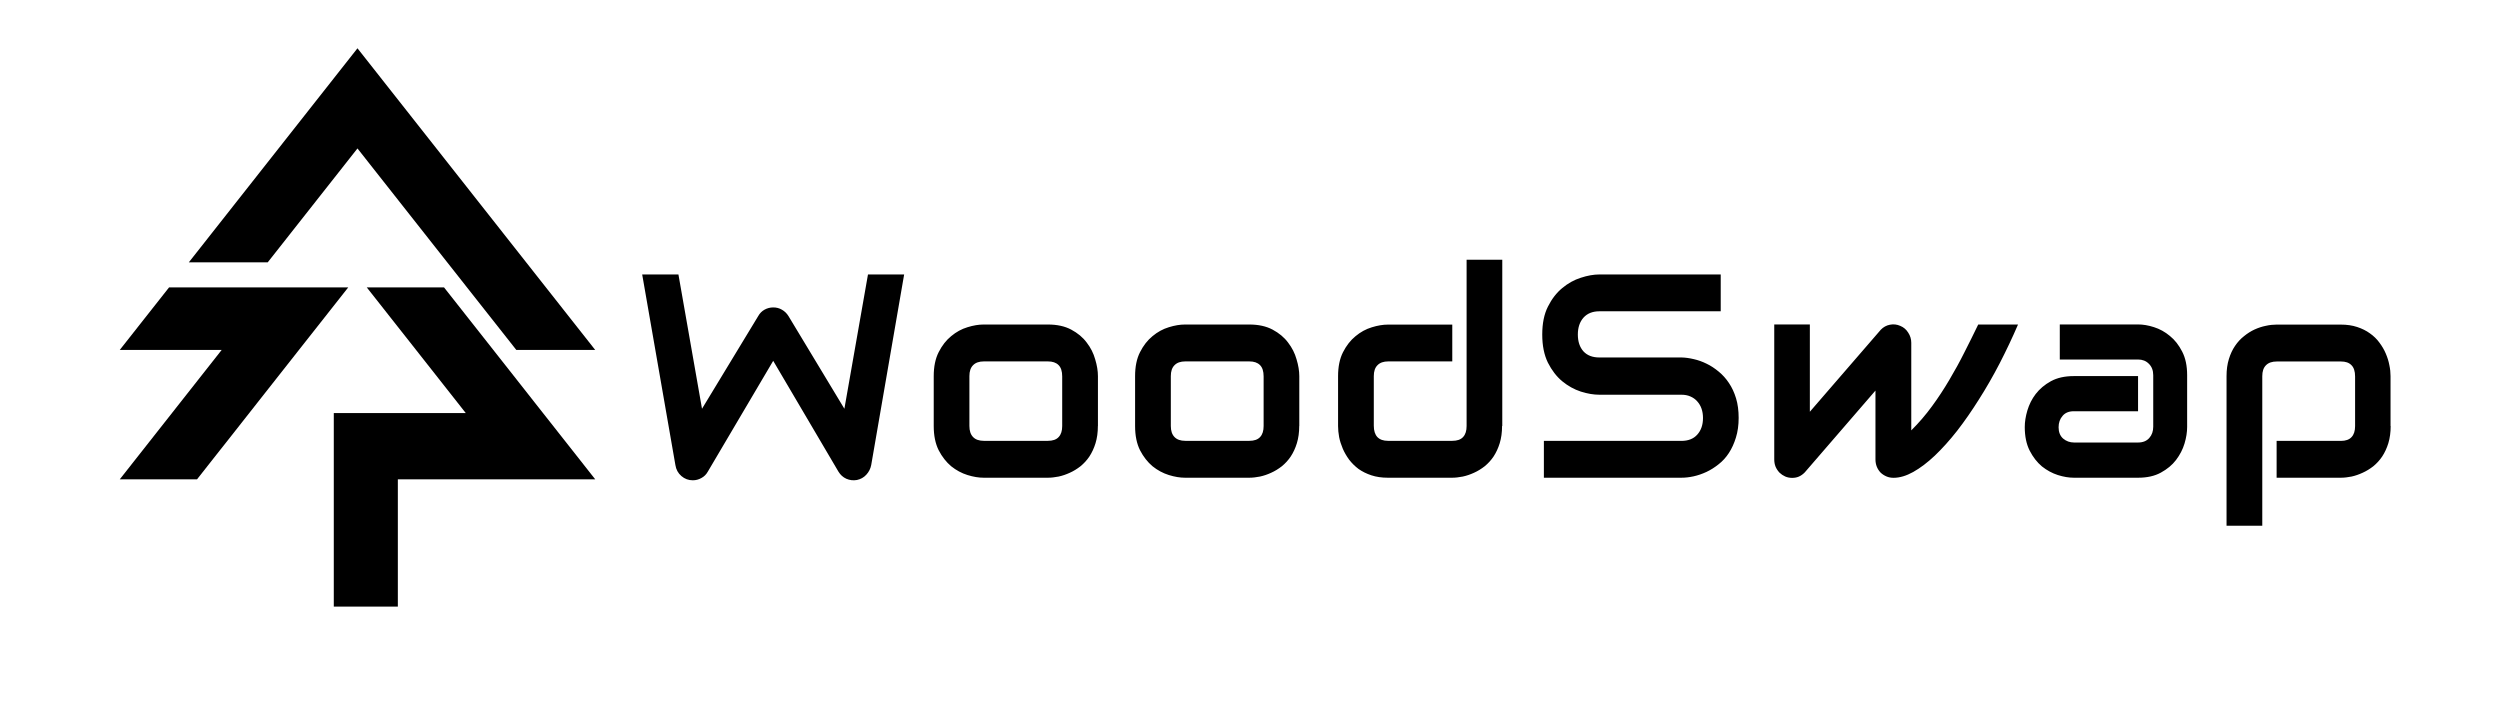 <svg width="167" height="48" viewBox="0 0 167 48" fill="none" xmlns="http://www.w3.org/2000/svg">
<path d="M22.696 19.198H18.101H11.293L8 23.376H14.808L9.538 30.067L8 32.02H13.161L14.699 30.067L15.124 29.531L17.69 26.27L19.969 23.376L23.262 19.198H22.696Z" fill="black"/>
<path d="M35.705 26.871L35.233 26.27L32.954 23.376L29.661 19.198H24.5L27.793 23.376L30.072 26.27L31.114 27.593H22.297V30.697V32.02V40.522H26.576V32.02H34.601H34.695H39.762L38.224 30.067L35.705 26.871Z" fill="black"/>
<path d="M23.879 9.916L29.876 17.525L31.192 19.194L34.49 23.376H39.76L23.879 3.225L12.613 17.525H17.883L23.879 9.916Z" fill="black"/>
<path d="M60.397 18.334L58.198 31.058C58.151 31.312 58.038 31.527 57.868 31.712C57.698 31.898 57.491 32.01 57.245 32.063C56.995 32.108 56.76 32.078 56.533 31.98C56.311 31.878 56.141 31.722 56.009 31.507L51.65 24.103L47.281 31.507C47.178 31.693 47.036 31.834 46.852 31.932C46.673 32.034 46.484 32.083 46.276 32.083C45.989 32.083 45.739 31.99 45.517 31.8C45.295 31.61 45.163 31.366 45.116 31.063L42.898 18.334H45.319L46.894 27.305L50.65 21.112C50.754 20.926 50.895 20.785 51.069 20.687C51.254 20.584 51.447 20.536 51.655 20.536C51.862 20.536 52.056 20.584 52.23 20.687C52.41 20.789 52.556 20.931 52.669 21.112L56.405 27.305L57.981 18.334H60.397ZM73.338 28.457C73.338 28.881 73.286 29.262 73.182 29.604C73.078 29.941 72.942 30.233 72.772 30.492C72.602 30.746 72.403 30.96 72.177 31.146C71.951 31.322 71.715 31.468 71.465 31.58C71.219 31.693 70.969 31.78 70.715 31.834C70.464 31.883 70.229 31.912 70.002 31.912H65.709C65.379 31.912 65.02 31.854 64.629 31.732C64.237 31.61 63.874 31.414 63.539 31.146C63.209 30.868 62.93 30.512 62.704 30.077C62.482 29.633 62.373 29.096 62.373 28.457V25.123C62.373 24.494 62.482 23.957 62.704 23.523C62.93 23.078 63.209 22.722 63.539 22.454C63.874 22.175 64.237 21.975 64.629 21.858C65.02 21.736 65.379 21.678 65.709 21.678H70.002C70.611 21.678 71.13 21.79 71.559 22.019C71.988 22.249 72.333 22.532 72.592 22.883C72.857 23.225 73.045 23.596 73.158 24.001C73.281 24.406 73.342 24.782 73.342 25.128V28.457H73.338ZM70.955 25.143C70.955 24.801 70.875 24.547 70.71 24.386C70.545 24.221 70.309 24.142 69.997 24.142H65.723C65.407 24.142 65.166 24.225 65.001 24.396C64.836 24.562 64.756 24.801 64.756 25.123V28.457C64.756 28.779 64.836 29.023 65.001 29.194C65.166 29.365 65.407 29.448 65.723 29.448H69.997C70.323 29.448 70.564 29.365 70.719 29.194C70.88 29.023 70.955 28.779 70.955 28.457V25.143ZM86.788 28.457C86.788 28.881 86.736 29.262 86.632 29.604C86.529 29.941 86.392 30.233 86.222 30.492C86.052 30.746 85.854 30.96 85.627 31.146C85.401 31.322 85.165 31.468 84.915 31.58C84.67 31.693 84.42 31.78 84.165 31.834C83.915 31.883 83.679 31.912 83.453 31.912H79.159C78.829 31.912 78.471 31.854 78.079 31.732C77.687 31.61 77.324 31.414 76.989 31.146C76.659 30.868 76.38 30.512 76.154 30.077C75.932 29.633 75.824 29.096 75.824 28.457V25.123C75.824 24.494 75.932 23.957 76.154 23.523C76.38 23.078 76.659 22.722 76.989 22.454C77.324 22.175 77.687 21.975 78.079 21.858C78.471 21.736 78.829 21.678 79.159 21.678H83.453C84.061 21.678 84.58 21.79 85.01 22.019C85.439 22.249 85.783 22.532 86.043 22.883C86.307 23.225 86.496 23.596 86.609 24.001C86.732 24.406 86.793 24.782 86.793 25.128V28.457H86.788ZM84.41 25.143C84.41 24.801 84.33 24.547 84.165 24.386C84 24.221 83.764 24.142 83.453 24.142H79.178C78.862 24.142 78.622 24.225 78.457 24.396C78.291 24.562 78.211 24.801 78.211 25.123V28.457C78.211 28.779 78.291 29.023 78.457 29.194C78.622 29.365 78.862 29.448 79.178 29.448H83.453C83.778 29.448 84.019 29.365 84.175 29.194C84.335 29.023 84.41 28.779 84.41 28.457V25.143ZM100.338 28.457C100.338 28.881 100.286 29.262 100.182 29.604C100.078 29.941 99.942 30.233 99.772 30.492C99.602 30.746 99.403 30.96 99.177 31.146C98.951 31.322 98.715 31.468 98.465 31.58C98.219 31.693 97.969 31.78 97.714 31.834C97.464 31.883 97.229 31.912 97.002 31.912H92.709C92.299 31.912 91.935 31.858 91.61 31.751C91.284 31.644 91.001 31.502 90.751 31.327C90.506 31.141 90.298 30.936 90.119 30.702C89.949 30.468 89.807 30.224 89.699 29.975C89.59 29.716 89.505 29.457 89.454 29.199C89.406 28.935 89.383 28.686 89.383 28.462V25.128C89.383 24.499 89.491 23.962 89.713 23.527C89.939 23.083 90.218 22.727 90.548 22.459C90.883 22.18 91.246 21.98 91.638 21.863C92.03 21.741 92.388 21.683 92.718 21.683H97.012V24.142H92.737C92.421 24.142 92.181 24.225 92.016 24.396C91.85 24.562 91.77 24.801 91.77 25.123V28.437C91.77 28.774 91.85 29.023 92.006 29.194C92.171 29.365 92.407 29.448 92.718 29.448H97.012C97.337 29.448 97.578 29.365 97.734 29.194C97.894 29.023 97.969 28.779 97.969 28.457V17.349H100.352V28.457H100.338ZM116.142 27.915C116.142 28.403 116.081 28.842 115.958 29.233C115.84 29.618 115.685 29.96 115.491 30.258C115.298 30.555 115.067 30.809 114.802 31.014C114.539 31.224 114.269 31.395 113.986 31.527C113.703 31.658 113.42 31.756 113.128 31.82C112.84 31.883 112.571 31.912 112.311 31.912H103.131V29.452H112.311C112.769 29.452 113.123 29.316 113.373 29.038C113.628 28.759 113.76 28.389 113.76 27.92C113.76 27.691 113.727 27.485 113.661 27.295C113.595 27.105 113.496 26.944 113.368 26.802C113.246 26.666 113.095 26.558 112.911 26.48C112.736 26.402 112.533 26.368 112.316 26.368H106.843C106.457 26.368 106.046 26.3 105.598 26.158C105.154 26.012 104.739 25.782 104.353 25.465C103.975 25.148 103.659 24.738 103.399 24.225C103.149 23.713 103.022 23.088 103.022 22.351C103.022 21.614 103.145 20.989 103.399 20.487C103.654 19.974 103.975 19.559 104.353 19.247C104.739 18.925 105.15 18.696 105.598 18.554C106.042 18.408 106.457 18.334 106.843 18.334H114.944V20.794H106.839C106.386 20.794 106.032 20.936 105.777 21.219C105.527 21.502 105.4 21.878 105.4 22.346C105.4 22.82 105.527 23.195 105.777 23.474C106.032 23.747 106.386 23.879 106.839 23.879H112.311H112.33C112.585 23.884 112.859 23.923 113.147 23.991C113.434 24.055 113.717 24.157 113.996 24.294C114.284 24.43 114.552 24.611 114.812 24.826C115.067 25.035 115.293 25.284 115.491 25.582C115.694 25.88 115.85 26.221 115.968 26.607C116.086 26.993 116.142 27.432 116.142 27.915ZM134.806 21.673C134.429 22.551 134.018 23.415 133.579 24.269C133.141 25.114 132.678 25.919 132.197 26.675C131.721 27.432 131.235 28.135 130.735 28.779C130.234 29.418 129.734 29.97 129.244 30.438C128.758 30.897 128.276 31.263 127.805 31.527C127.342 31.785 126.904 31.917 126.488 31.917C126.319 31.917 126.158 31.888 126.012 31.824C125.866 31.761 125.738 31.678 125.625 31.571C125.517 31.458 125.432 31.327 125.37 31.175C125.309 31.024 125.281 30.858 125.281 30.682V26.09L120.558 31.556C120.435 31.683 120.303 31.776 120.157 31.839C120.016 31.898 119.869 31.922 119.718 31.922C119.553 31.922 119.398 31.893 119.251 31.829C119.11 31.766 118.987 31.683 118.874 31.576C118.766 31.463 118.676 31.331 118.61 31.18C118.548 31.029 118.52 30.863 118.52 30.687V21.673H120.898V27.505L125.639 22.024C125.809 21.849 126.012 21.736 126.243 21.692C126.479 21.643 126.715 21.668 126.942 21.77C127.168 21.863 127.342 22.014 127.47 22.224C127.602 22.424 127.673 22.649 127.673 22.898V28.75C128.187 28.237 128.649 27.7 129.064 27.129C129.48 26.563 129.862 25.977 130.215 25.377C130.574 24.772 130.914 24.157 131.22 23.542C131.537 22.917 131.848 22.297 132.145 21.678H134.806V21.673ZM146.101 28.52C146.101 28.862 146.044 29.233 145.926 29.628C145.808 30.019 145.619 30.385 145.36 30.726C145.105 31.063 144.765 31.341 144.346 31.571C143.93 31.8 143.425 31.912 142.826 31.912H138.533C138.203 31.912 137.844 31.854 137.462 31.732C137.085 31.61 136.731 31.419 136.4 31.156C136.075 30.882 135.806 30.536 135.584 30.106C135.363 29.672 135.254 29.145 135.254 28.525C135.254 28.183 135.311 27.813 135.429 27.417C135.547 27.022 135.731 26.651 135.985 26.319C136.25 25.977 136.585 25.694 137 25.465C137.42 25.236 137.929 25.123 138.528 25.123H142.822V27.471H138.528C138.203 27.471 137.953 27.573 137.778 27.783C137.604 27.983 137.514 28.237 137.514 28.54C137.514 28.862 137.613 29.116 137.816 29.296C138.023 29.472 138.269 29.56 138.547 29.56H142.822C143.147 29.56 143.397 29.457 143.572 29.257C143.751 29.057 143.836 28.803 143.836 28.501V25.065C143.836 24.743 143.737 24.489 143.543 24.299C143.355 24.108 143.114 24.015 142.822 24.015H137.594V21.673H142.822C143.152 21.673 143.506 21.731 143.883 21.853C144.27 21.975 144.624 22.171 144.945 22.439C145.275 22.703 145.548 23.054 145.77 23.488C145.992 23.918 146.101 24.44 146.101 25.06V28.52ZM159.697 28.457C159.697 28.881 159.645 29.262 159.542 29.604C159.438 29.941 159.301 30.233 159.131 30.492C158.961 30.746 158.763 30.96 158.537 31.146C158.31 31.322 158.074 31.468 157.824 31.58C157.579 31.693 157.333 31.78 157.083 31.834C156.833 31.883 156.598 31.912 156.371 31.912H152.078V29.452H156.371C156.687 29.452 156.928 29.369 157.083 29.199C157.244 29.028 157.32 28.784 157.32 28.462V25.148C157.32 24.806 157.239 24.552 157.074 24.391C156.914 24.225 156.682 24.147 156.371 24.147H152.097C151.771 24.147 151.531 24.23 151.365 24.401C151.2 24.567 151.12 24.806 151.12 25.128V35.119H148.733V25.123C148.733 24.699 148.785 24.323 148.889 23.986C148.992 23.649 149.129 23.357 149.299 23.108C149.474 22.849 149.676 22.629 149.903 22.454C150.13 22.268 150.365 22.122 150.606 22.01C150.856 21.897 151.106 21.814 151.356 21.765C151.611 21.707 151.852 21.683 152.069 21.683H156.362C156.772 21.683 157.135 21.736 157.461 21.844C157.787 21.951 158.07 22.093 158.31 22.268C158.56 22.444 158.772 22.649 158.942 22.883C159.117 23.117 159.263 23.361 159.371 23.62C159.48 23.874 159.56 24.128 159.608 24.386C159.664 24.645 159.688 24.889 159.688 25.123V28.457H159.697Z" fill="black"/>
</svg>
